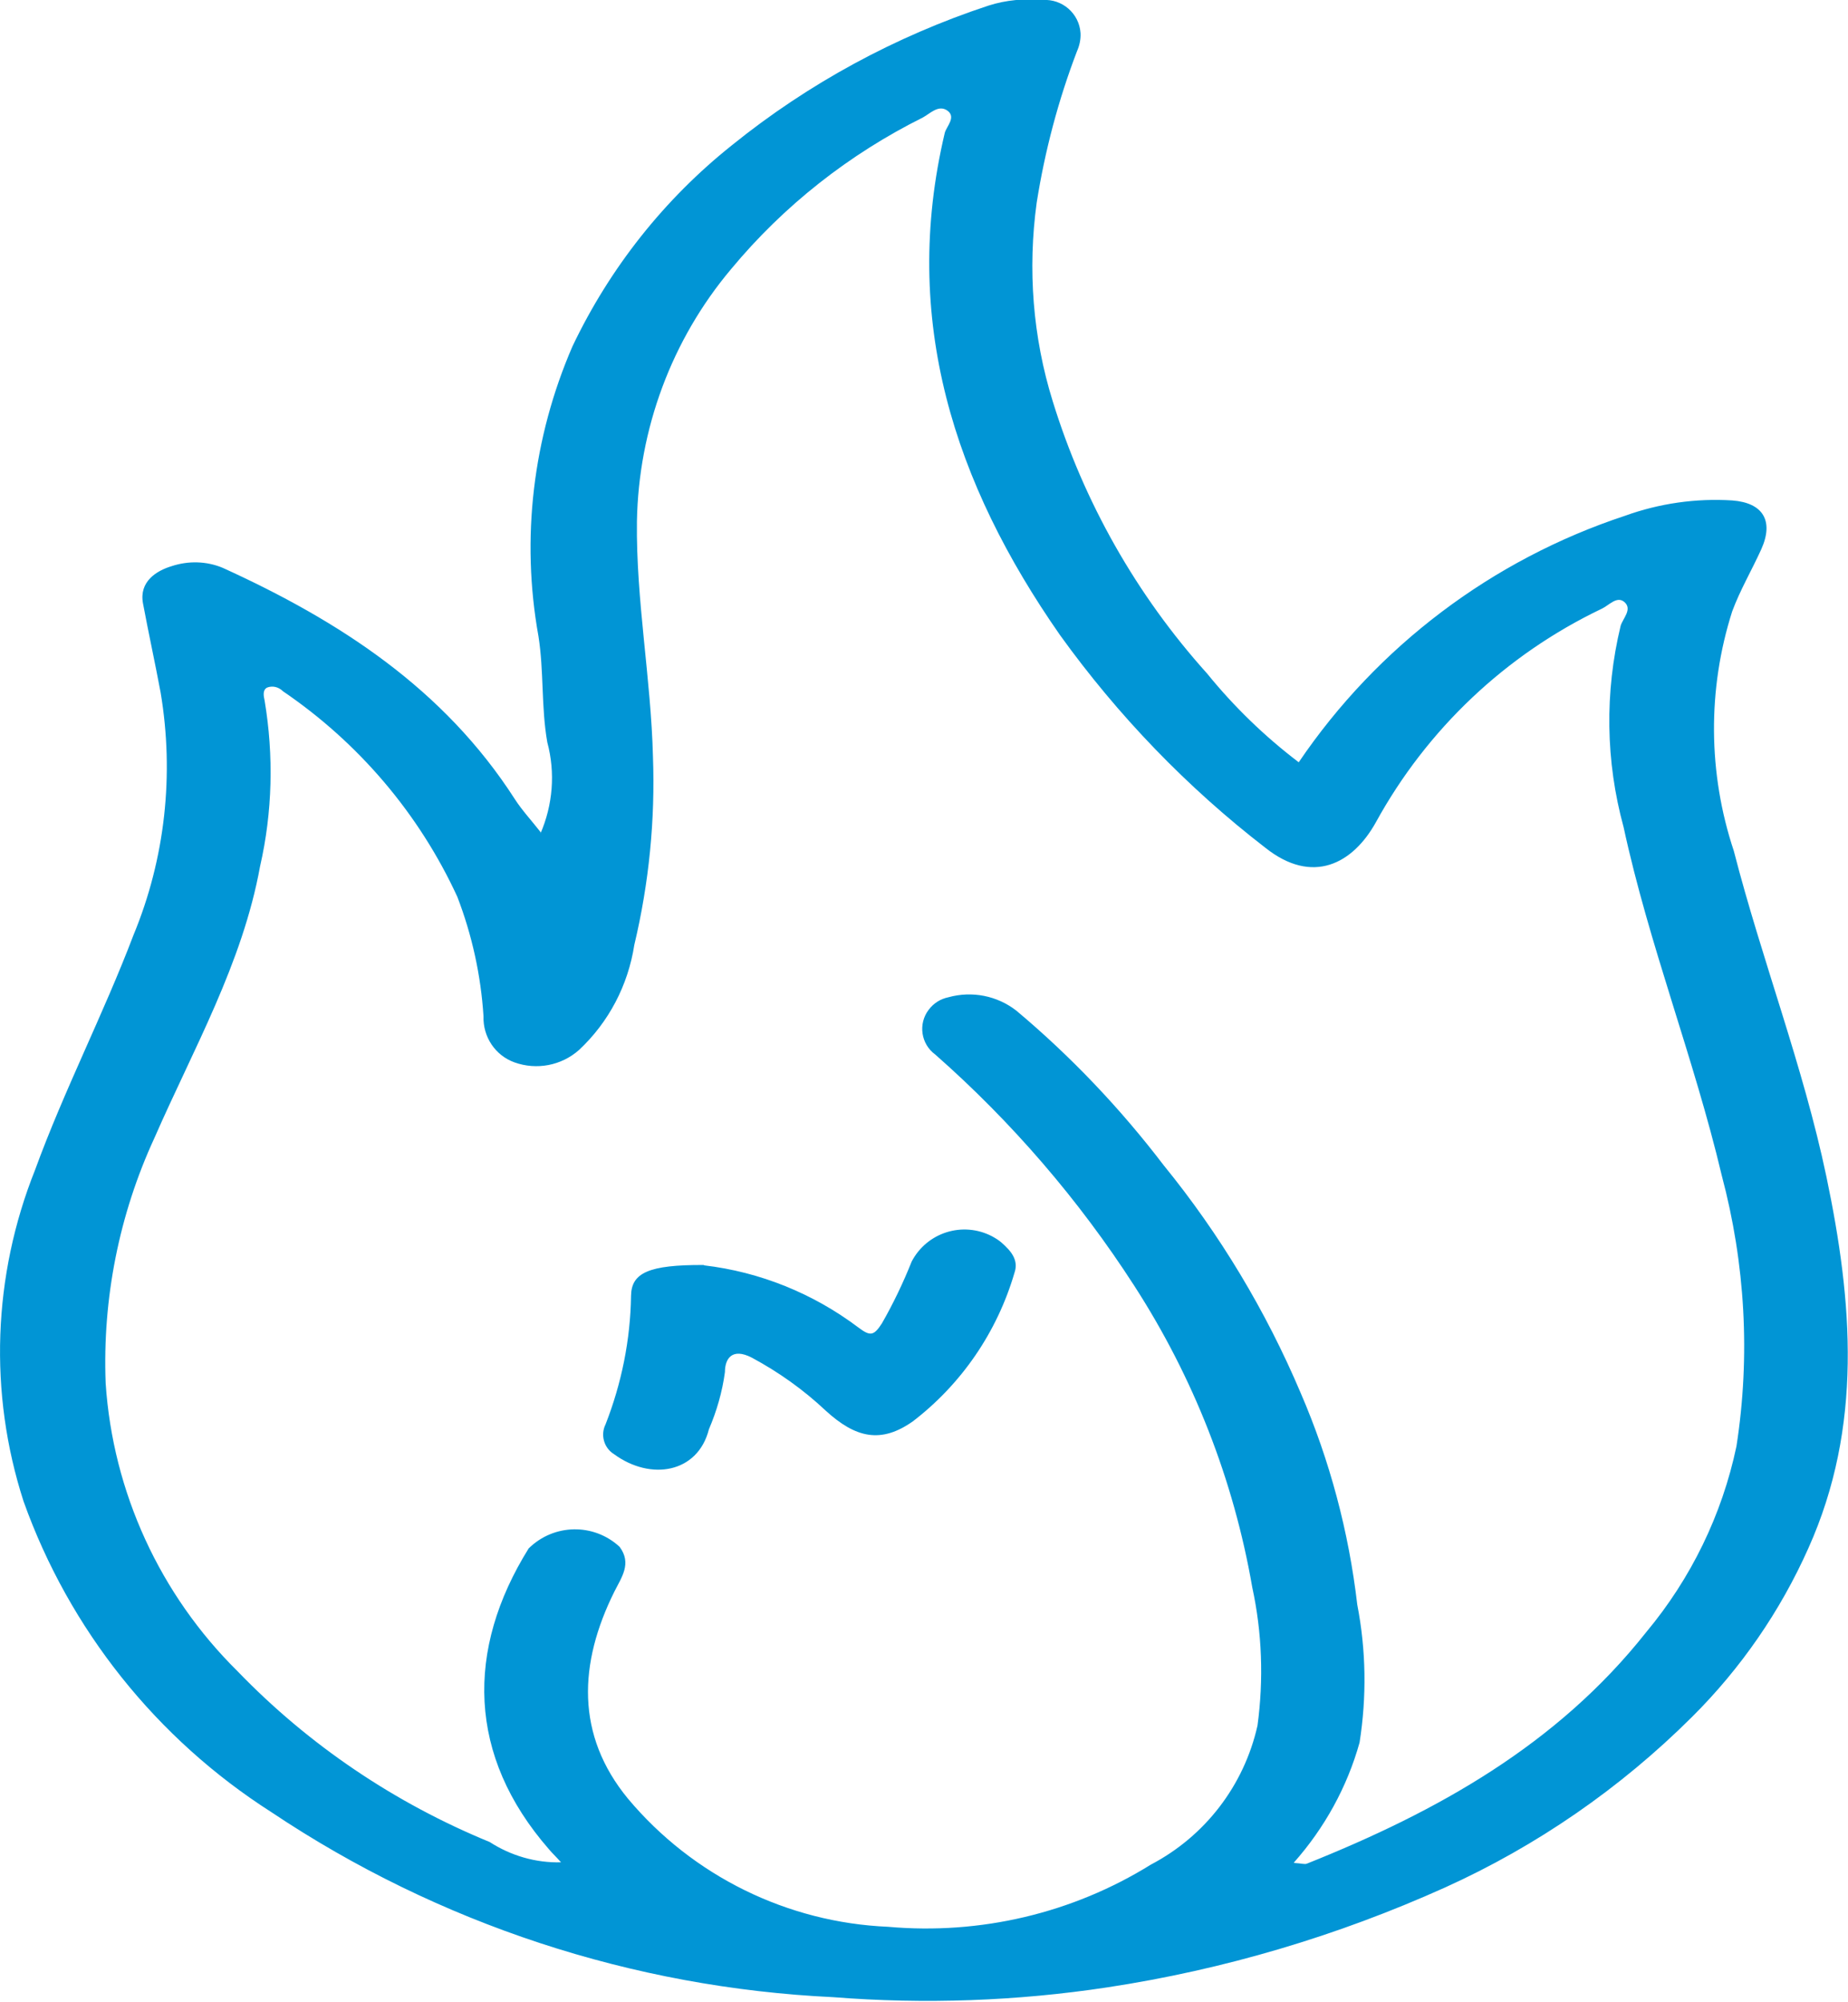 <?xml version="1.0" encoding="UTF-8"?><svg id="uuid-e22722b4-ef16-4dd4-b5bd-31cc0673da54" xmlns="http://www.w3.org/2000/svg" width="56.49" height="61.17" xmlns:xlink="http://www.w3.org/1999/xlink" viewBox="0 0 56.49 61.17"><defs><style>.uuid-b1556ab2-1875-4741-bf9b-e4b82b2626cf,.uuid-d4296180-ae2f-49c4-bc06-8f007a748d4e{fill:none;}.uuid-437f7f8b-ffaa-409c-8945-53eb0c11928b{fill:#0195d5;}.uuid-d4296180-ae2f-49c4-bc06-8f007a748d4e{clip-path:url(#uuid-8cb94bc5-5a20-4953-ba19-529d707fa837);}</style><clipPath id="uuid-8cb94bc5-5a20-4953-ba19-529d707fa837"><rect class="uuid-b1556ab2-1875-4741-bf9b-e4b82b2626cf" width="56.49" height="61.17"/></clipPath></defs><g id="uuid-f7d9882f-19a9-4320-ae44-b74677a386bf"><g class="uuid-d4296180-ae2f-49c4-bc06-8f007a748d4e"><g id="uuid-992307ec-81e9-4be2-a075-c539ba3c513c"><path id="uuid-1d8fc9f7-c99d-48bb-aa4e-2ff6fc222ddb" class="uuid-437f7f8b-ffaa-409c-8945-53eb0c11928b" d="m16.52,25.47c.38-.88.46-1.86.21-2.79-.19-1.08-.1-2.16-.27-3.24-.54-2.99-.17-6.07,1.04-8.86,1.14-2.39,2.8-4.49,4.87-6.14,2.34-1.89,5-3.33,7.85-4.27.53-.17,1.1-.22,1.65-.17.6-.04,1.12.41,1.16,1.01.01.19-.03.38-.11.56-.57,1.49-.98,3.04-1.23,4.62-.28,2.04-.12,4.11.49,6.07.95,3.08,2.56,5.92,4.72,8.32.82,1.01,1.76,1.92,2.8,2.71,2.4-3.54,5.91-6.19,9.97-7.53,1.05-.38,2.17-.54,3.28-.47.94.07,1.28.62.89,1.49-.29.64-.65,1.25-.89,1.9-.76,2.38-.74,4.95.05,7.32.86,3.34,2.12,6.57,2.83,9.95.8,3.82,1.12,7.63-.55,11.35-.86,1.93-2.07,3.68-3.56,5.16-2.18,2.17-4.74,3.94-7.55,5.21-3.29,1.48-6.76,2.51-10.32,3.05-2.77.42-5.58.52-8.38.3-6.13-.29-12.07-2.24-17.17-5.65-3.51-2.24-6.18-5.58-7.58-9.5-1.07-3.31-.94-6.89.35-10.12.89-2.44,2.09-4.76,3.01-7.18.97-2.34,1.25-4.91.83-7.41-.17-.91-.37-1.82-.54-2.73-.12-.66.41-.99.87-1.13.51-.17,1.07-.16,1.57.05,3.56,1.62,6.76,3.69,8.93,7.07.22.34.5.64.79,1.01m23.04,31.49c.21.01.31.05.38.02,3.98-1.59,7.65-3.63,10.37-7.07,1.37-1.64,2.32-3.59,2.76-5.68.43-2.76.27-5.58-.45-8.28-.85-3.59-2.22-7.03-3-10.64-.55-2.01-.58-4.12-.09-6.15.07-.23.37-.51.11-.73-.23-.19-.47.11-.69.21-2.93,1.4-5.34,3.68-6.9,6.52-.71,1.28-1.94,1.92-3.37.79-2.4-1.85-4.52-4.05-6.29-6.51-3.23-4.63-4.87-9.64-3.52-15.34.05-.2.38-.5.05-.7-.26-.15-.5.11-.72.23-2.25,1.12-4.25,2.69-5.86,4.63-1.82,2.16-2.83,4.89-2.88,7.71-.03,2.41.43,4.79.49,7.19.07,1.93-.12,3.86-.57,5.75-.19,1.23-.78,2.36-1.69,3.21-.54.48-1.3.62-1.97.38-.59-.21-.97-.78-.95-1.41-.08-1.25-.35-2.48-.8-3.65-1.17-2.54-3.02-4.71-5.33-6.28-.13-.13-.32-.18-.49-.11-.14.08-.1.26-.07.4.28,1.68.24,3.4-.14,5.06-.54,2.97-2.04,5.58-3.23,8.3-1.08,2.34-1.59,4.91-1.49,7.49.22,3.33,1.66,6.46,4.03,8.8,2.18,2.26,4.81,4.03,7.71,5.22.65.42,1.41.64,2.18.62-.17-.19-.28-.29-.37-.4-2.49-2.85-2.55-6.09-.62-9.19.77-.76,1.99-.78,2.78-.05.38.51.06.93-.16,1.37-1.09,2.19-1.19,4.38.42,6.33,1.98,2.36,4.87,3.78,7.95,3.91,2.81.25,5.63-.41,8.03-1.9,1.66-.87,2.85-2.42,3.26-4.25.19-1.41.14-2.84-.16-4.22-.57-3.29-1.8-6.42-3.61-9.22-1.69-2.62-3.74-5-6.08-7.06-.44-.32-.53-.94-.2-1.37.15-.2.36-.33.6-.38.72-.2,1.49-.05,2.08.41,1.67,1.4,3.18,2.99,4.5,4.72,1.72,2.11,3.13,4.46,4.19,6.96.89,2.06,1.47,4.24,1.73,6.47.27,1.39.29,2.81.07,4.21-.38,1.36-1.07,2.61-2.01,3.67"/><path id="uuid-0d8a1169-593d-4fa5-bbe2-d2827a053c53" class="uuid-437f7f8b-ffaa-409c-8945-53eb0c11928b" d="m21.52,38.66c1.71.2,3.34.86,4.72,1.9.36.27.47.26.72-.13.35-.61.65-1.24.91-1.89.47-.89,1.56-1.23,2.45-.77.11.06.21.12.3.2.27.24.53.52.39.92-.53,1.81-1.62,3.4-3.11,4.54-.97.68-1.74.51-2.66-.33-.68-.64-1.44-1.18-2.26-1.62-.6-.31-.82.03-.82.44-.08.6-.25,1.19-.49,1.75-.34,1.34-1.78,1.58-2.9.76-.31-.19-.42-.59-.26-.91.49-1.25.76-2.58.78-3.93.01-.7.54-.95,2.23-.94"/></g></g></g></svg>